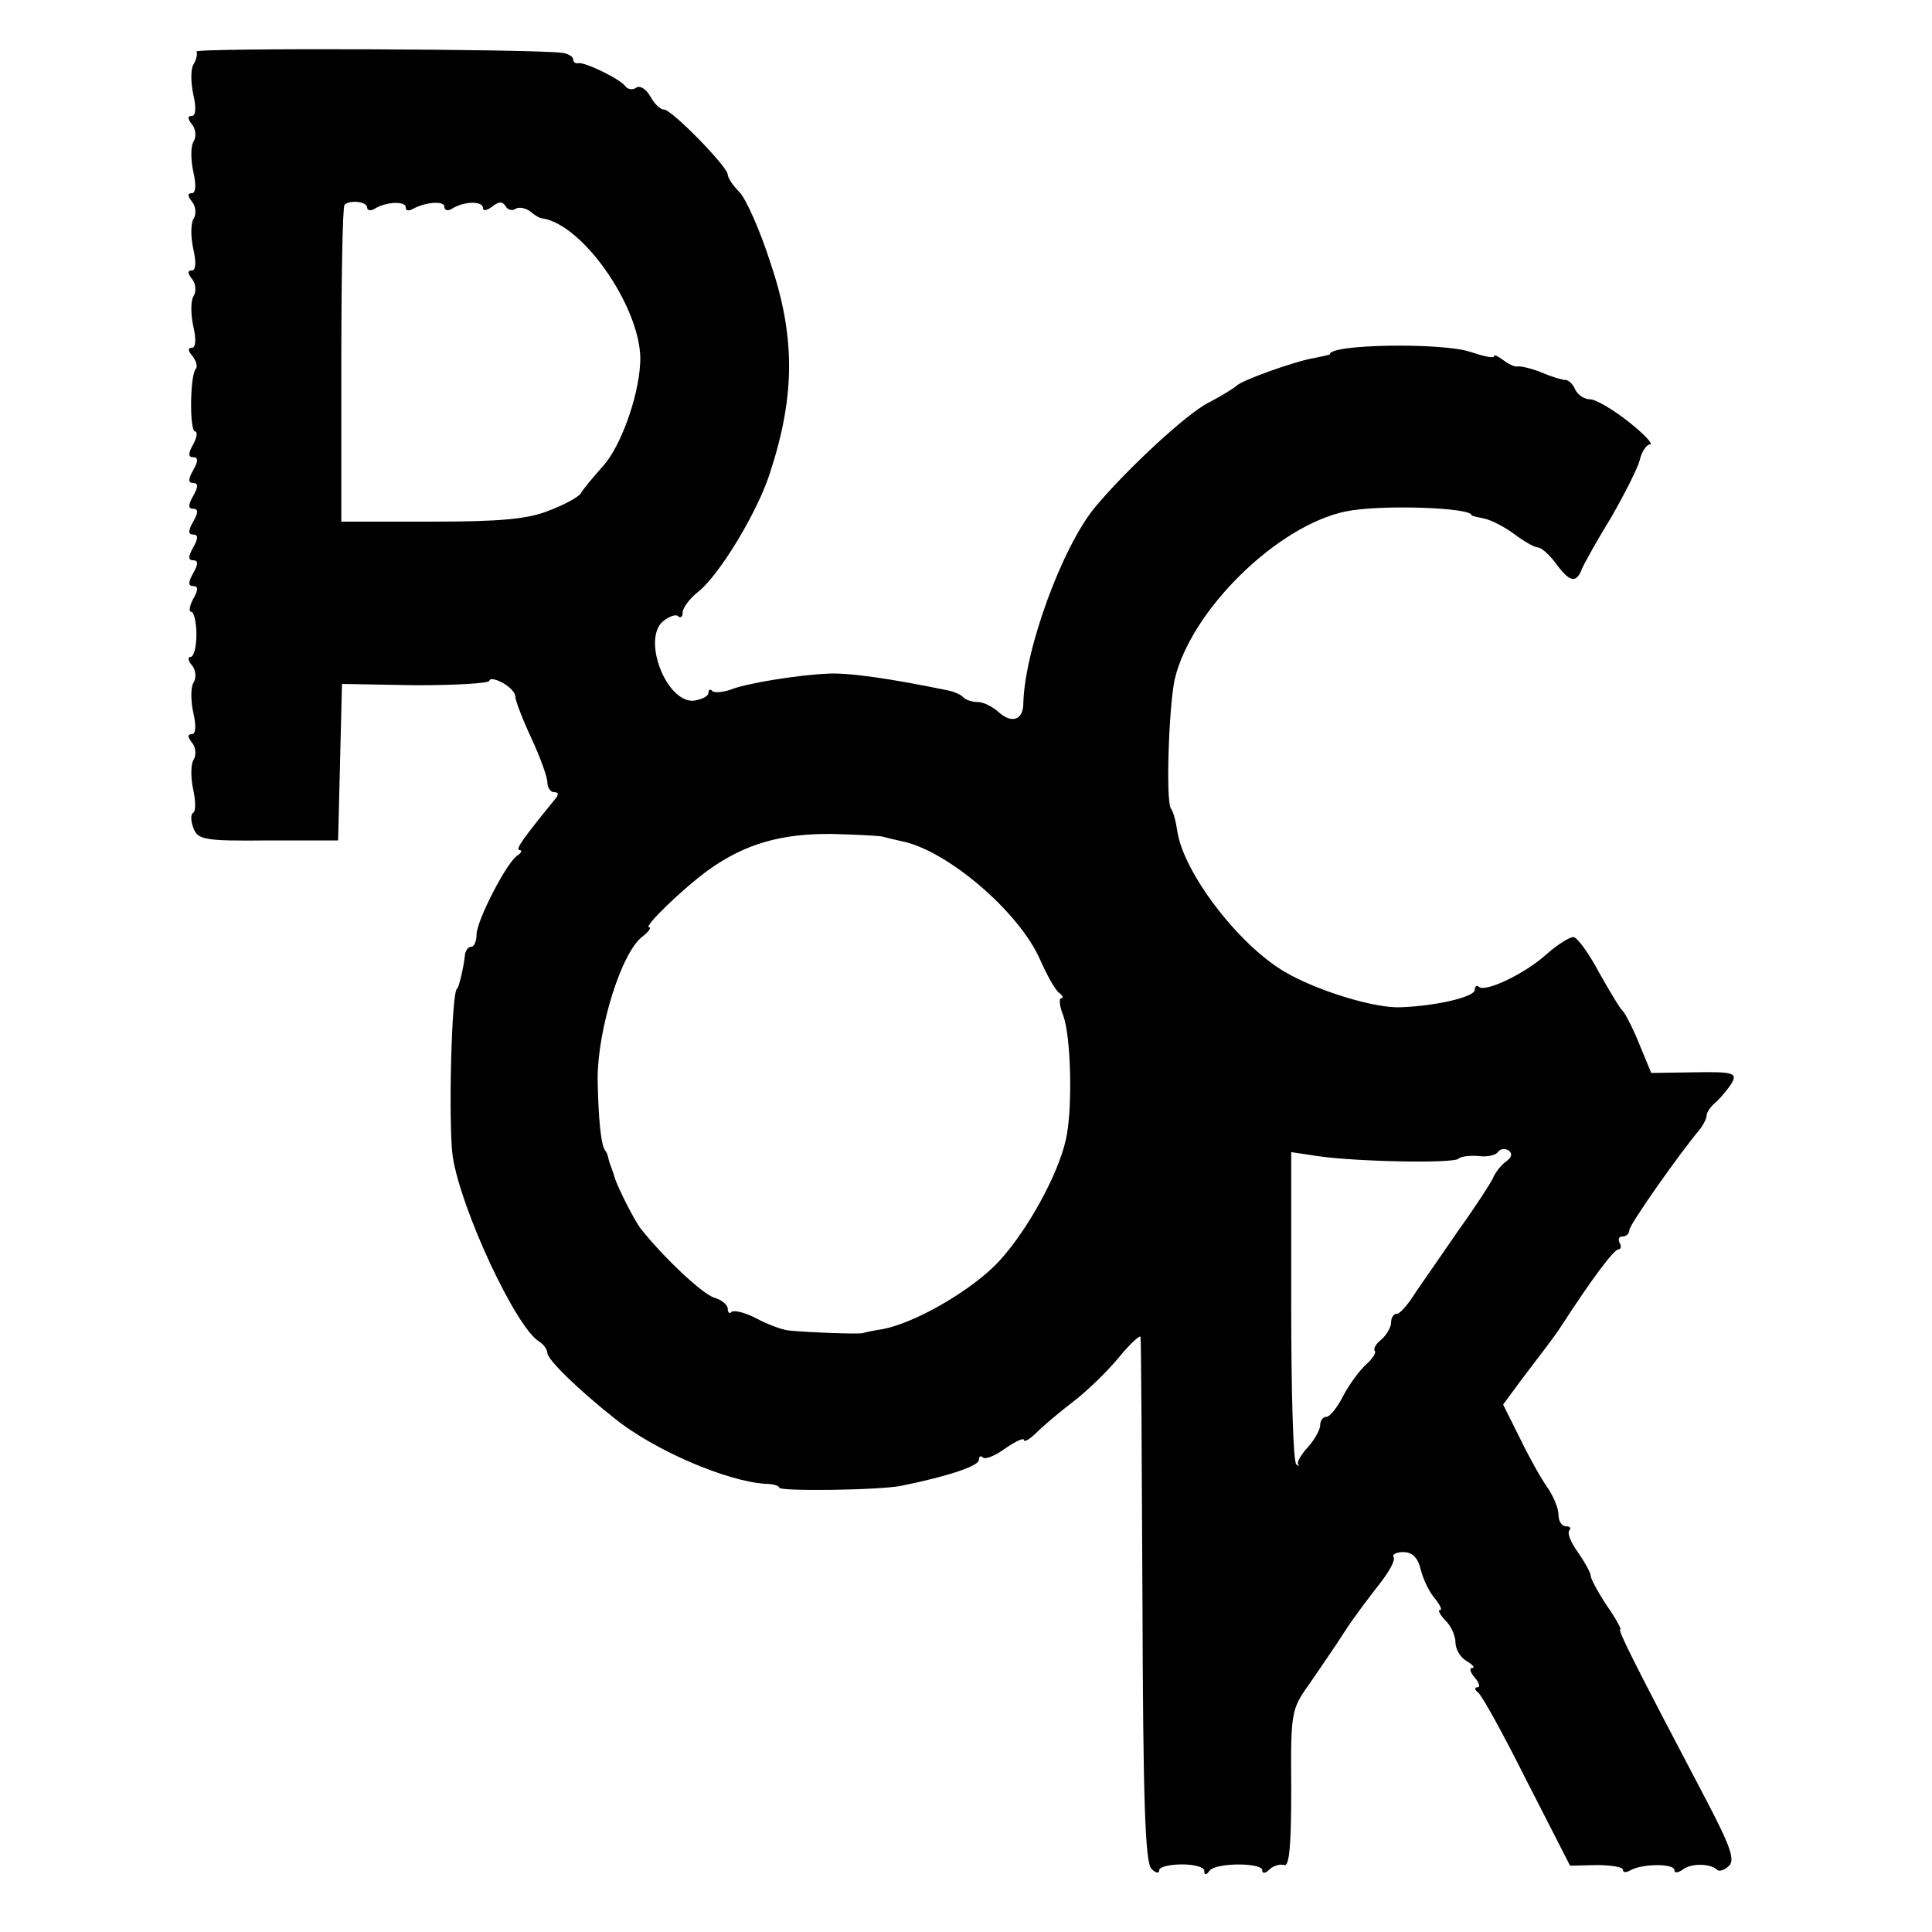 <?xml version="1.0" standalone="no"?>
<!DOCTYPE svg PUBLIC "-//W3C//DTD SVG 20010904//EN"
 "http://www.w3.org/TR/2001/REC-SVG-20010904/DTD/svg10.dtd">
<svg version="1.0" xmlns="http://www.w3.org/2000/svg"
 width="300pt" height="300pt" viewBox="0 0 300 300"
 preserveAspectRatio="xMidYMid meet">
<g transform="translate(0,300) scale(0.1,-0.1)"
fill="#000000" stroke="none">
<path d="M305 2920 c2 -3 0 -12 -4 -19 -5 -7 -5 -28 -1 -47 5 -21 4 -34 -2
-34 -7 0 -7 -4 0 -13 6 -7 7 -19 3 -26 -5 -7 -5 -28 -1 -47 5 -21 4 -34 -2
-34 -7 0 -7 -4 0 -13 6 -7 7 -19 3 -26 -5 -7 -5 -28 -1 -47 5 -21 4 -34 -2
-34 -7 0 -7 -4 0 -13 6 -7 7 -19 3 -26 -5 -7 -5 -28 -1 -47 5 -21 4 -34 -2
-34 -7 0 -6 -5 1 -13 6 -8 8 -16 5 -20 -9 -9 -10 -97 -1 -97 4 0 3 -9 -3 -20
-8 -14 -8 -20 0 -20 8 0 8 -6 0 -20 -8 -14 -8 -20 0 -20 8 0 8 -6 0 -20 -8
-14 -8 -20 0 -20 8 0 8 -6 0 -20 -8 -14 -8 -20 0 -20 8 0 8 -6 0 -20 -8 -14
-8 -20 0 -20 8 0 8 -6 0 -20 -8 -14 -8 -20 0 -20 8 0 8 -6 0 -20 -6 -11 -7
-20 -3 -20 4 0 8 -16 8 -35 0 -19 -4 -35 -9 -35 -5 0 -4 -6 2 -13 6 -7 7 -19
3 -26 -5 -7 -5 -28 -1 -47 5 -21 4 -34 -2 -34 -7 0 -7 -4 0 -13 6 -7 7 -19 3
-26 -5 -7 -5 -28 -1 -47 4 -18 4 -34 0 -36 -4 -2 -4 -12 0 -23 7 -19 16 -21
116 -20 l109 0 3 121 3 122 114 -2 c63 0 115 3 115 7 0 4 9 3 20 -3 11 -6 20
-15 20 -21 0 -6 11 -35 25 -65 14 -30 25 -61 25 -69 0 -8 5 -15 10 -15 8 0 8
-4 1 -12 -48 -59 -62 -78 -54 -78 4 0 3 -4 -3 -8 -17 -10 -64 -102 -64 -123 0
-11 -4 -19 -8 -19 -5 0 -9 -6 -10 -12 -1 -16 -10 -53 -12 -53 -9 0 -14 -211
-7 -261 13 -83 98 -265 134 -287 7 -4 13 -13 13 -18 0 -10 48 -57 105 -102 61
-49 173 -97 233 -101 12 0 22 -3 22 -6 0 -6 157 -4 190 3 74 15 120 31 120 40
0 6 3 7 6 4 4 -4 20 3 35 14 16 11 29 17 29 13 0 -4 9 1 20 12 10 10 36 32 57
48 21 16 53 47 71 69 17 21 33 35 33 31 1 -5 2 -190 3 -411 1 -306 4 -405 14
-415 6 -6 12 -8 12 -2 0 5 16 9 35 9 19 0 35 -4 35 -10 0 -7 3 -7 8 0 9 13 82
13 82 1 0 -6 5 -5 11 1 6 6 17 9 23 7 8 -3 11 30 11 118 -1 119 0 124 28 163
15 22 40 58 54 80 14 22 39 55 54 74 15 19 26 38 23 43 -3 4 4 8 15 8 14 0 23
-9 27 -27 4 -16 14 -36 22 -45 8 -10 12 -18 8 -18 -4 0 0 -7 8 -16 9 -8 16
-24 16 -34 0 -11 8 -24 17 -29 10 -6 14 -11 9 -11 -5 0 -3 -7 4 -15 7 -8 9
-15 4 -15 -5 0 -4 -4 1 -8 6 -4 40 -66 76 -138 l67 -131 41 1 c22 0 41 -3 41
-7 0 -5 5 -5 12 -1 17 10 68 11 68 0 0 -5 6 -4 13 1 12 10 44 10 54 -1 3 -2
11 0 18 7 9 9 2 30 -33 97 -112 213 -141 270 -136 270 2 0 -7 17 -21 37 -14
21 -25 42 -25 46 0 5 -9 21 -20 37 -11 15 -17 30 -13 34 3 3 1 6 -5 6 -7 0
-12 8 -12 18 0 10 -8 29 -17 42 -10 14 -29 48 -43 77 l-26 52 28 38 c16 21 34
45 41 54 6 8 17 23 22 31 46 71 81 118 88 118 4 0 5 5 2 10 -3 6 -1 10 4 10 6
0 11 4 11 10 0 8 77 118 110 157 5 7 10 16 10 21 0 5 7 15 16 22 8 8 19 21 24
30 7 14 0 16 -59 15 l-67 -1 -19 46 c-10 25 -22 47 -25 50 -4 3 -20 30 -37 60
-16 30 -34 55 -40 55 -6 0 -25 -12 -42 -27 -33 -30 -96 -60 -105 -50 -3 3 -6
0 -6 -5 0 -11 -60 -25 -115 -27 -40 -2 -131 26 -180 55 -72 42 -158 155 -167
219 -2 14 -6 30 -10 35 -8 13 -3 158 6 200 25 107 159 239 266 261 54 11 195
6 195 -6 0 -1 9 -3 19 -5 11 -2 32 -13 47 -24 16 -12 32 -21 37 -21 5 0 18
-11 28 -25 22 -30 32 -31 41 -7 4 9 24 45 45 79 20 35 40 74 44 88 3 14 11 25
16 25 6 0 -9 16 -33 35 -24 19 -51 35 -60 35 -9 0 -19 7 -23 15 -3 8 -10 15
-15 15 -5 0 -22 5 -38 12 -15 6 -32 10 -37 9 -4 -1 -14 4 -22 10 -8 6 -14 9
-14 6 0 -4 -17 0 -38 7 -43 14 -217 12 -217 -4 0 -1 -11 -3 -25 -6 -30 -5
-113 -35 -120 -43 -3 -3 -22 -15 -43 -26 -33 -16 -128 -104 -177 -163 -51 -62
-109 -221 -111 -304 0 -26 -18 -32 -38 -14 -10 9 -24 16 -33 16 -8 0 -18 3
-22 7 -3 4 -14 9 -24 11 -87 18 -155 28 -187 26 -46 -2 -127 -15 -151 -25 -12
-4 -25 -5 -28 -2 -3 4 -6 2 -6 -3 0 -5 -10 -10 -23 -12 -42 -3 -80 94 -48 123
10 8 21 12 24 8 4 -3 7 -1 7 6 0 7 11 22 24 32 33 26 93 125 112 186 39 120
39 211 0 326 -16 50 -38 99 -48 109 -10 10 -18 22 -18 27 0 12 -87 101 -99
101 -6 0 -15 9 -21 20 -6 11 -16 18 -22 14 -5 -4 -13 -3 -17 2 -7 11 -63 38
-73 36 -5 -1 -8 2 -8 6 0 4 -8 9 -17 10 -42 6 -572 8 -568 2z m265 -242 c0 -5
6 -6 12 -2 18 11 48 12 48 2 0 -5 4 -6 10 -3 19 11 50 14 50 4 0 -6 6 -7 12
-3 19 12 48 12 48 1 0 -5 6 -4 14 2 10 8 16 9 21 1 3 -6 11 -8 16 -4 5 3 15 1
22 -4 7 -6 15 -11 19 -11 66 -10 158 -147 152 -226 -3 -54 -31 -129 -57 -158
-16 -18 -32 -37 -35 -43 -4 -6 -26 -18 -50 -27 -32 -13 -75 -17 -182 -17
l-140 0 0 243 c0 134 2 246 5 249 8 8 35 5 35 -4z m800 -977 c3 -1 16 -4 29
-7 70 -13 183 -109 216 -184 11 -25 24 -48 30 -52 5 -4 7 -8 3 -8 -4 0 -3 -12
3 -27 12 -32 15 -145 4 -193 -13 -58 -66 -152 -112 -197 -45 -43 -125 -88
-173 -97 -14 -2 -27 -5 -30 -6 -6 -2 -85 1 -115 4 -11 1 -34 10 -51 19 -17 9
-34 13 -38 10 -3 -4 -6 -1 -6 5 0 6 -10 14 -21 17 -19 6 -79 63 -114 107 -10
13 -37 66 -41 81 -1 4 -3 9 -4 12 -1 3 -4 10 -5 15 -1 6 -3 11 -5 13 -7 8 -11
52 -12 112 0 77 37 197 70 221 9 7 14 14 10 14 -10 0 52 60 92 89 57 41 114
57 193 56 40 -1 74 -3 77 -4z m968 -505 c-8 -6 -17 -18 -20 -26 -4 -8 -27 -44
-53 -80 -25 -36 -55 -80 -67 -97 -11 -18 -24 -33 -29 -33 -5 0 -9 -6 -9 -14 0
-7 -7 -19 -15 -26 -9 -7 -13 -15 -10 -18 2 -3 -4 -12 -14 -21 -10 -9 -26 -31
-35 -48 -9 -18 -21 -33 -26 -33 -6 0 -10 -6 -10 -13 0 -7 -9 -23 -19 -34 -11
-12 -18 -24 -15 -27 2 -3 1 -3 -3 0 -5 3 -8 113 -8 245 l0 240 40 -6 c59 -9
215 -12 220 -4 3 3 16 5 30 4 14 -2 27 1 31 6 3 5 10 6 16 3 7 -5 6 -11 -4
-18z"/>
</g>
</svg>
